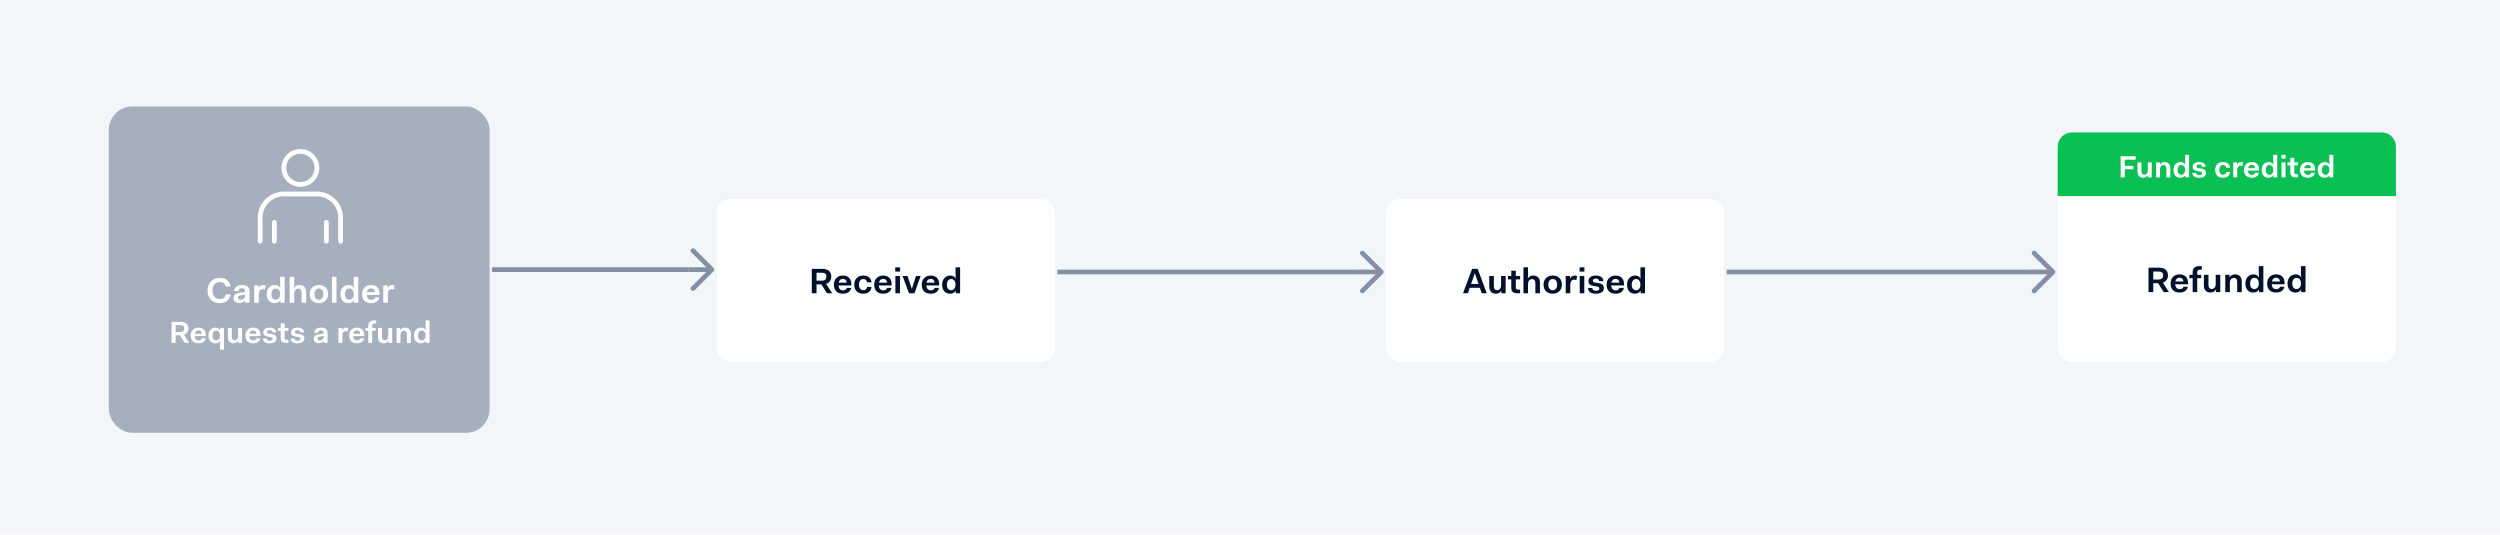 <svg width="1057" height="226" viewBox="0 0 1057 226" fill="none" xmlns="http://www.w3.org/2000/svg">
<rect width="1057" height="226" fill="white"/>
<rect width="1057" height="226" fill="#F3F6F9"/>
<g filter="url(#filter0_d_0_1)">
<rect x="303" y="80" width="143" height="69" rx="6" fill="white" shape-rendering="crispEdges"/>
<path d="M343.225 120H345.235V116.25H347.29L349.66 120H351.85L349.285 116.01C350.725 115.515 351.46 114.375 351.46 112.89C351.46 110.865 350.155 109.68 347.65 109.68H343.225V120ZM347.56 111.3C348.76 111.3 349.42 111.9 349.42 112.905C349.42 113.925 348.805 114.675 347.56 114.675H345.235V111.3H347.56ZM352.569 116.37C352.569 118.83 353.979 120.18 356.394 120.18C358.554 120.18 359.634 119.055 359.874 117.72H358.029C357.864 118.275 357.384 118.77 356.424 118.77C355.344 118.77 354.594 118.065 354.534 116.685H359.949V116.145C359.949 113.805 358.569 112.5 356.364 112.5C354.129 112.5 352.569 114 352.569 116.37ZM356.364 113.91C357.339 113.91 357.879 114.45 357.999 115.515H354.594C354.789 114.495 355.419 113.91 356.364 113.91ZM361.168 116.34C361.168 118.785 362.623 120.18 364.978 120.18C367.198 120.18 368.308 118.995 368.473 117.315H366.598C366.478 118.11 365.998 118.71 364.978 118.71C363.898 118.71 363.163 117.735 363.163 116.34C363.163 114.945 363.898 113.97 364.978 113.97C365.998 113.97 366.478 114.57 366.598 115.365H368.473C368.308 113.685 367.198 112.5 364.978 112.5C362.728 112.5 361.168 113.94 361.168 116.34ZM369.605 116.37C369.605 118.83 371.015 120.18 373.43 120.18C375.59 120.18 376.67 119.055 376.91 117.72H375.065C374.9 118.275 374.42 118.77 373.46 118.77C372.38 118.77 371.63 118.065 371.57 116.685H376.985V116.145C376.985 113.805 375.605 112.5 373.4 112.5C371.165 112.5 369.605 114 369.605 116.37ZM373.4 113.91C374.375 113.91 374.915 114.45 375.035 115.515H371.63C371.825 114.495 372.455 113.91 373.4 113.91ZM378.508 110.82H380.563V109.02H378.508V110.82ZM378.568 120H380.503V112.68H378.568V120ZM384.306 120H386.631L389.256 112.68H387.291L385.536 118.095H385.476L383.706 112.68H381.606L384.306 120ZM389.703 116.37C389.703 118.83 391.113 120.18 393.528 120.18C395.688 120.18 396.768 119.055 397.008 117.72H395.163C394.998 118.275 394.518 118.77 393.558 118.77C392.478 118.77 391.728 118.065 391.668 116.685H397.083V116.145C397.083 113.805 395.703 112.5 393.498 112.5C391.263 112.5 389.703 114 389.703 116.37ZM393.498 113.91C394.473 113.91 395.013 114.45 395.133 115.515H391.728C391.923 114.495 392.553 113.91 393.498 113.91ZM398.332 116.4C398.332 118.86 399.802 120.18 401.632 120.18C402.757 120.18 403.612 119.76 404.032 118.95H404.092V120H405.937V109.02H404.002V111.27C404.002 111.765 404.002 112.77 404.092 113.73H404.032C403.612 112.92 402.832 112.5 401.752 112.5C399.862 112.5 398.332 113.94 398.332 116.4ZM400.327 116.4C400.327 114.93 401.047 113.97 402.157 113.97C403.237 113.97 404.002 114.87 404.002 116.34C404.002 117.81 403.237 118.71 402.157 118.71C401.047 118.71 400.327 117.87 400.327 116.4Z" fill="#00112C"/>
</g>
<g filter="url(#filter1_d_0_1)">
<rect x="586" y="80" width="143" height="69" rx="6" fill="white" shape-rendering="crispEdges"/>
<path d="M618.56 120H620.6L621.41 117.69H625.685L626.48 120H628.61L624.77 109.68H622.4L618.56 120ZM621.965 116.07L623.54 111.585H623.6L625.145 116.07H621.965ZM629.653 117.12C629.653 119.4 630.973 120.18 632.473 120.18C633.493 120.18 634.273 119.775 634.693 118.95H634.753V120H636.583V112.68H634.663V116.55C634.663 117.915 633.973 118.68 633.013 118.68C632.173 118.68 631.588 118.245 631.588 116.88V112.68H629.653V117.12ZM638.964 117.6C638.964 119.34 639.714 120 641.619 120H642.699V118.44H641.859C641.139 118.44 640.884 118.17 640.884 117.525V114.12H642.699V112.68H640.884V110.46H638.964V112.68H637.584V114.12H638.964V117.6ZM644.114 120H646.049V116.1C646.049 114.78 646.769 114 647.729 114C648.584 114 649.154 114.45 649.154 115.8V120H651.089V115.56C651.089 113.28 649.769 112.5 648.269 112.5C647.234 112.5 646.439 112.92 646.019 113.73H645.959C646.049 112.755 646.049 111.765 646.049 111.27V109.02H644.114V120ZM652.613 116.34C652.613 118.785 654.158 120.18 656.498 120.18C658.718 120.18 660.368 118.74 660.368 116.34C660.368 113.895 658.823 112.5 656.498 112.5C654.263 112.5 652.613 113.94 652.613 116.34ZM654.608 116.34C654.608 114.885 655.358 113.985 656.498 113.985C657.638 113.985 658.373 114.84 658.373 116.34C658.373 117.795 657.638 118.71 656.498 118.71C655.358 118.71 654.608 117.795 654.608 116.34ZM661.985 120H663.92V116.505C663.92 115.215 664.445 114.225 665.54 114.225C665.825 114.225 666.125 114.3 666.44 114.465L666.83 112.8C666.455 112.545 666.11 112.5 665.81 112.5C664.85 112.5 664.22 113.01 663.86 113.79H663.83V112.68H661.985V120ZM667.843 110.82H669.898V109.02H667.843V110.82ZM667.903 120H669.838V112.68H667.903V120ZM671.421 117.78C671.421 119.385 672.711 120.18 674.736 120.18C676.731 120.18 678.111 119.43 678.111 117.81C678.111 116.325 677.031 115.89 675.891 115.695L674.556 115.485C673.716 115.35 673.446 115.11 673.446 114.645C673.446 114.105 673.941 113.775 674.736 113.775C675.516 113.775 676.131 114.15 676.131 114.87H677.901C677.901 113.31 676.596 112.5 674.751 112.5C672.891 112.5 671.586 113.355 671.586 114.87C671.586 116.265 672.606 116.715 673.836 116.91L675.171 117.135C675.876 117.24 676.191 117.435 676.191 117.96C676.191 118.605 675.771 118.905 674.736 118.905C674.001 118.905 673.236 118.62 673.236 117.78H671.421ZM679.273 116.37C679.273 118.83 680.683 120.18 683.098 120.18C685.258 120.18 686.338 119.055 686.578 117.72H684.733C684.568 118.275 684.088 118.77 683.128 118.77C682.048 118.77 681.298 118.065 681.238 116.685H686.653V116.145C686.653 113.805 685.273 112.5 683.068 112.5C680.833 112.5 679.273 114 679.273 116.37ZM683.068 113.91C684.043 113.91 684.583 114.45 684.703 115.515H681.298C681.493 114.495 682.123 113.91 683.068 113.91ZM687.902 116.4C687.902 118.86 689.372 120.18 691.202 120.18C692.327 120.18 693.182 119.76 693.602 118.95H693.662V120H695.507V109.02H693.572V111.27C693.572 111.765 693.572 112.77 693.662 113.73H693.602C693.182 112.92 692.402 112.5 691.322 112.5C689.432 112.5 687.902 113.94 687.902 116.4ZM689.897 116.4C689.897 114.93 690.617 113.97 691.727 113.97C692.807 113.97 693.572 114.87 693.572 116.34C693.572 117.81 692.807 118.71 691.727 118.71C690.617 118.71 689.897 117.87 689.897 116.4Z" fill="#00112C"/>
</g>
<g filter="url(#filter2_d_0_1)">
<path d="M870 58C870 54.686 872.686 52 876 52H1007C1010.31 52 1013 54.686 1013 58V79H870V58Z" fill="#0ABF53"/>
<path d="M896.615 71H898.357V67.568H902.023V66.138H898.357V63.499H902.946V62.056H896.615V71ZM903.744 68.504C903.744 70.48 904.888 71.156 906.188 71.156C907.072 71.156 907.748 70.805 908.112 70.09H908.164V71H909.75V64.656H908.086V68.01C908.086 69.193 907.488 69.856 906.656 69.856C905.928 69.856 905.421 69.479 905.421 68.296V64.656H903.744V68.504ZM911.579 71H913.256V67.659C913.256 66.476 913.88 65.8 914.712 65.8C915.453 65.8 915.947 66.203 915.947 67.36V71H917.624V67.152C917.624 65.176 916.48 64.5 915.18 64.5C914.296 64.5 913.594 64.851 913.23 65.566H913.178V64.656H911.579V71ZM918.946 67.88C918.946 70.012 920.22 71.156 921.806 71.156C922.781 71.156 923.522 70.792 923.886 70.09H923.938V71H925.537V61.484H923.86V63.434C923.86 63.863 923.86 64.734 923.938 65.566H923.886C923.522 64.864 922.846 64.5 921.91 64.5C920.272 64.5 918.946 65.748 918.946 67.88ZM920.675 67.88C920.675 66.606 921.299 65.774 922.261 65.774C923.197 65.774 923.86 66.554 923.86 67.828C923.86 69.102 923.197 69.882 922.261 69.882C921.299 69.882 920.675 69.154 920.675 67.88ZM926.918 69.076C926.918 70.467 928.036 71.156 929.791 71.156C931.52 71.156 932.716 70.506 932.716 69.102C932.716 67.815 931.78 67.438 930.792 67.269L929.635 67.087C928.907 66.97 928.673 66.762 928.673 66.359C928.673 65.891 929.102 65.605 929.791 65.605C930.467 65.605 931 65.93 931 66.554H932.534C932.534 65.202 931.403 64.5 929.804 64.5C928.192 64.5 927.061 65.241 927.061 66.554C927.061 67.763 927.945 68.153 929.011 68.322L930.168 68.517C930.779 68.608 931.052 68.777 931.052 69.232C931.052 69.791 930.688 70.051 929.791 70.051C929.154 70.051 928.491 69.804 928.491 69.076H926.918ZM936.579 67.828C936.579 69.947 937.84 71.156 939.881 71.156C941.805 71.156 942.767 70.129 942.91 68.673H941.285C941.181 69.362 940.765 69.882 939.881 69.882C938.945 69.882 938.308 69.037 938.308 67.828C938.308 66.619 938.945 65.774 939.881 65.774C940.765 65.774 941.181 66.294 941.285 66.983H942.91C942.767 65.527 941.805 64.5 939.881 64.5C937.931 64.5 936.579 65.748 936.579 67.828ZM944.206 71H945.883V67.971C945.883 66.853 946.338 65.995 947.287 65.995C947.534 65.995 947.794 66.06 948.067 66.203L948.405 64.76C948.08 64.539 947.781 64.5 947.521 64.5C946.689 64.5 946.143 64.942 945.831 65.618H945.805V64.656H944.206V71ZM948.741 67.854C948.741 69.986 949.963 71.156 952.056 71.156C953.928 71.156 954.864 70.181 955.072 69.024H953.473C953.33 69.505 952.914 69.934 952.082 69.934C951.146 69.934 950.496 69.323 950.444 68.127H955.137V67.659C955.137 65.631 953.941 64.5 952.03 64.5C950.093 64.5 948.741 65.8 948.741 67.854ZM952.03 65.722C952.875 65.722 953.343 66.19 953.447 67.113H950.496C950.665 66.229 951.211 65.722 952.03 65.722ZM956.219 67.88C956.219 70.012 957.493 71.156 959.079 71.156C960.054 71.156 960.795 70.792 961.159 70.09H961.211V71H962.81V61.484H961.133V63.434C961.133 63.863 961.133 64.734 961.211 65.566H961.159C960.795 64.864 960.119 64.5 959.183 64.5C957.545 64.5 956.219 65.748 956.219 67.88ZM957.948 67.88C957.948 66.606 958.572 65.774 959.534 65.774C960.47 65.774 961.133 66.554 961.133 67.828C961.133 69.102 960.47 69.882 959.534 69.882C958.572 69.882 957.948 69.154 957.948 67.88ZM964.581 63.044H966.362V61.484H964.581V63.044ZM964.633 71H966.31V64.656H964.633V71ZM968.358 68.92C968.358 70.428 969.008 71 970.659 71H971.595V69.648H970.867C970.243 69.648 970.022 69.414 970.022 68.855V65.904H971.595V64.656H970.022V62.732H968.358V64.656H967.162V65.904H968.358V68.92ZM972.456 67.854C972.456 69.986 973.678 71.156 975.771 71.156C977.643 71.156 978.579 70.181 978.787 69.024H977.188C977.045 69.505 976.629 69.934 975.797 69.934C974.861 69.934 974.211 69.323 974.159 68.127H978.852V67.659C978.852 65.631 977.656 64.5 975.745 64.5C973.808 64.5 972.456 65.8 972.456 67.854ZM975.745 65.722C976.59 65.722 977.058 66.19 977.162 67.113H974.211C974.38 66.229 974.926 65.722 975.745 65.722ZM979.934 67.88C979.934 70.012 981.208 71.156 982.794 71.156C983.769 71.156 984.51 70.792 984.874 70.09H984.926V71H986.525V61.484H984.848V63.434C984.848 63.863 984.848 64.734 984.926 65.566H984.874C984.51 64.864 983.834 64.5 982.898 64.5C981.26 64.5 979.934 65.748 979.934 67.88ZM981.663 67.88C981.663 66.606 982.287 65.774 983.249 65.774C984.185 65.774 984.848 66.554 984.848 67.828C984.848 69.102 984.185 69.882 983.249 69.882C982.287 69.882 981.663 69.154 981.663 67.88Z" fill="white"/>
<path d="M870 79H1013V143C1013 146.314 1010.31 149 1007 149H876C872.686 149 870 146.314 870 143V79Z" fill="white"/>
<path d="M908.386 119.5H910.396V115.75H912.451L914.821 119.5H917.011L914.446 115.51C915.886 115.015 916.621 113.875 916.621 112.39C916.621 110.365 915.316 109.18 912.811 109.18H908.386V119.5ZM912.721 110.8C913.921 110.8 914.581 111.4 914.581 112.405C914.581 113.425 913.966 114.175 912.721 114.175H910.396V110.8H912.721ZM917.731 115.87C917.731 118.33 919.141 119.68 921.556 119.68C923.716 119.68 924.796 118.555 925.036 117.22H923.191C923.026 117.775 922.546 118.27 921.586 118.27C920.506 118.27 919.756 117.565 919.696 116.185H925.111V115.645C925.111 113.305 923.731 112 921.526 112C919.291 112 917.731 113.5 917.731 115.87ZM921.526 113.41C922.501 113.41 923.041 113.95 923.161 115.015H919.756C919.951 113.995 920.581 113.41 921.526 113.41ZM927.053 119.5H928.988V113.62H930.668V112.18H928.988V111.265C928.988 110.38 929.288 110.02 930.128 110.02H930.908V108.52H929.978C927.893 108.52 927.053 109.45 927.053 111.205V112.18H925.673V113.62H927.053V119.5ZM931.803 116.62C931.803 118.9 933.123 119.68 934.623 119.68C935.643 119.68 936.423 119.275 936.843 118.45H936.903V119.5H938.733V112.18H936.813V116.05C936.813 117.415 936.123 118.18 935.163 118.18C934.323 118.18 933.738 117.745 933.738 116.38V112.18H931.803V116.62ZM940.843 119.5H942.778V115.645C942.778 114.28 943.498 113.5 944.458 113.5C945.313 113.5 945.883 113.965 945.883 115.3V119.5H947.818V115.06C947.818 112.78 946.498 112 944.998 112C943.978 112 943.168 112.405 942.748 113.23H942.688V112.18H940.843V119.5ZM949.343 115.9C949.343 118.36 950.813 119.68 952.643 119.68C953.768 119.68 954.623 119.26 955.043 118.45H955.103V119.5H956.948V108.52H955.013V110.77C955.013 111.265 955.013 112.27 955.103 113.23H955.043C954.623 112.42 953.843 112 952.763 112C950.873 112 949.343 113.44 949.343 115.9ZM951.338 115.9C951.338 114.43 952.058 113.47 953.168 113.47C954.248 113.47 955.013 114.37 955.013 115.84C955.013 117.31 954.248 118.21 953.168 118.21C952.058 118.21 951.338 117.37 951.338 115.9ZM958.541 115.87C958.541 118.33 959.951 119.68 962.366 119.68C964.526 119.68 965.606 118.555 965.846 117.22H964.001C963.836 117.775 963.356 118.27 962.396 118.27C961.316 118.27 960.566 117.565 960.506 116.185H965.921V115.645C965.921 113.305 964.541 112 962.336 112C960.101 112 958.541 113.5 958.541 115.87ZM962.336 113.41C963.311 113.41 963.851 113.95 963.971 115.015H960.566C960.761 113.995 961.391 113.41 962.336 113.41ZM967.17 115.9C967.17 118.36 968.64 119.68 970.47 119.68C971.595 119.68 972.45 119.26 972.87 118.45H972.93V119.5H974.775V108.52H972.84V110.77C972.84 111.265 972.84 112.27 972.93 113.23H972.87C972.45 112.42 971.67 112 970.59 112C968.7 112 967.17 113.44 967.17 115.9ZM969.165 115.9C969.165 114.43 969.885 113.47 970.995 113.47C972.075 113.47 972.84 114.37 972.84 115.84C972.84 117.31 972.075 118.21 970.995 118.21C969.885 118.21 969.165 117.37 969.165 115.9Z" fill="#00112C"/>
</g>
<path d="M576 106.994L584 114.994L576 122.994" stroke="#8390A3" stroke-width="2" stroke-linejoin="round"/>
<path d="M583.039 114.994L574 114.994" stroke="#8390A3" stroke-width="2"/>
<circle cx="576" cy="106.994" r="0.994" transform="rotate(90 576 106.994)" fill="#8390A3"/>
<circle cx="576" cy="122.994" r="0.994" transform="rotate(90 576 122.994)" fill="#8390A3"/>
<line x1="447.045" y1="114.997" x2="574.045" y2="114.997" stroke="#8390A3" stroke-width="2"/>
<path d="M293 105.994L301 113.994L293 121.994" stroke="#8390A3" stroke-width="2" stroke-linejoin="round"/>
<path d="M300.039 113.994L291 113.994" stroke="#8390A3" stroke-width="2"/>
<circle cx="293" cy="105.994" r="0.994" transform="rotate(90 293 105.994)" fill="#8390A3"/>
<circle cx="293" cy="121.994" r="0.994" transform="rotate(90 293 121.994)" fill="#8390A3"/>
<line x1="208.029" y1="113.997" x2="291.029" y2="113.997" stroke="#8390A3" stroke-width="2"/>
<path d="M860 106.994L868 114.994L860 122.994" stroke="#8390A3" stroke-width="2" stroke-linejoin="round"/>
<path d="M867.039 114.994L858 114.994" stroke="#8390A3" stroke-width="2"/>
<circle cx="860" cy="106.994" r="0.994" transform="rotate(90 860 106.994)" fill="#8390A3"/>
<circle cx="860" cy="122.994" r="0.994" transform="rotate(90 860 122.994)" fill="#8390A3"/>
<line x1="730.045" y1="114.997" x2="858.045" y2="114.997" stroke="#8390A3" stroke-width="2"/>
<rect x="46" y="45" width="161" height="138" rx="10" fill="#A5AFBD"/>
<path d="M87.743 122.84C87.743 125.9 89.678 128.18 92.858 128.18C95.408 128.18 97.118 126.785 97.523 124.505H95.483C95.138 125.81 94.343 126.455 92.888 126.455C91.028 126.455 89.813 124.925 89.813 122.84C89.813 120.71 91.013 119.225 92.888 119.225C94.268 119.225 95.138 119.87 95.483 121.175H97.523C97.118 118.88 95.453 117.5 92.888 117.5C89.753 117.5 87.743 119.795 87.743 122.84ZM98.729 126.065C98.729 127.325 99.614 128.12 101.189 128.12C102.449 128.12 103.244 127.685 103.589 126.905H103.649V128H105.494V123.2C105.494 121.445 104.429 120.5 102.254 120.5C100.394 120.5 99.134 121.415 99.014 123.05H100.814C100.874 122.315 101.354 121.85 102.254 121.85C103.154 121.85 103.559 122.375 103.559 122.99C103.559 123.44 103.394 123.485 102.629 123.605L101.159 123.815C99.464 124.055 98.729 124.745 98.729 126.065ZM103.559 124.985C103.559 126.185 102.704 126.77 101.699 126.77C101.024 126.77 100.634 126.425 100.634 125.84C100.634 125.33 100.994 125.015 101.714 124.895L102.839 124.715C103.184 124.655 103.424 124.55 103.559 124.37V124.985ZM107.498 128H109.433V124.505C109.433 123.215 109.958 122.225 111.053 122.225C111.338 122.225 111.638 122.3 111.953 122.465L112.343 120.8C111.968 120.545 111.623 120.5 111.323 120.5C110.363 120.5 109.733 121.01 109.373 121.79H109.343V120.68H107.498V128ZM112.76 124.4C112.76 126.86 114.23 128.18 116.06 128.18C117.185 128.18 118.04 127.76 118.46 126.95H118.52V128H120.365V117.02H118.43V119.27C118.43 119.765 118.43 120.77 118.52 121.73H118.46C118.04 120.92 117.26 120.5 116.18 120.5C114.29 120.5 112.76 121.94 112.76 124.4ZM114.755 124.4C114.755 122.93 115.475 121.97 116.585 121.97C117.665 121.97 118.43 122.87 118.43 124.34C118.43 125.81 117.665 126.71 116.585 126.71C115.475 126.71 114.755 125.87 114.755 124.4ZM122.469 128H124.404V124.1C124.404 122.78 125.124 122 126.084 122C126.939 122 127.509 122.45 127.509 123.8V128H129.444V123.56C129.444 121.28 128.124 120.5 126.624 120.5C125.589 120.5 124.794 120.92 124.374 121.73H124.314C124.404 120.755 124.404 119.765 124.404 119.27V117.02H122.469V128ZM130.968 124.34C130.968 126.785 132.513 128.18 134.853 128.18C137.073 128.18 138.723 126.74 138.723 124.34C138.723 121.895 137.178 120.5 134.853 120.5C132.618 120.5 130.968 121.94 130.968 124.34ZM132.963 124.34C132.963 122.885 133.713 121.985 134.853 121.985C135.993 121.985 136.728 122.84 136.728 124.34C136.728 125.795 135.993 126.71 134.853 126.71C133.713 126.71 132.963 125.795 132.963 124.34ZM140.34 128H142.275V117.02H140.34V128ZM143.888 124.4C143.888 126.86 145.358 128.18 147.188 128.18C148.313 128.18 149.168 127.76 149.588 126.95H149.648V128H151.493V117.02H149.558V119.27C149.558 119.765 149.558 120.77 149.648 121.73H149.588C149.168 120.92 148.388 120.5 147.308 120.5C145.418 120.5 143.888 121.94 143.888 124.4ZM145.883 124.4C145.883 122.93 146.603 121.97 147.713 121.97C148.793 121.97 149.558 122.87 149.558 124.34C149.558 125.81 148.793 126.71 147.713 126.71C146.603 126.71 145.883 125.87 145.883 124.4ZM153.087 124.37C153.087 126.83 154.497 128.18 156.912 128.18C159.072 128.18 160.152 127.055 160.392 125.72H158.547C158.382 126.275 157.902 126.77 156.942 126.77C155.862 126.77 155.112 126.065 155.052 124.685H160.467V124.145C160.467 121.805 159.087 120.5 156.882 120.5C154.647 120.5 153.087 122 153.087 124.37ZM156.882 121.91C157.857 121.91 158.397 122.45 158.517 123.515H155.112C155.307 122.495 155.937 121.91 156.882 121.91ZM162.049 128H163.984V124.505C163.984 123.215 164.509 122.225 165.604 122.225C165.889 122.225 166.189 122.3 166.504 122.465L166.894 120.8C166.519 120.545 166.174 120.5 165.874 120.5C164.914 120.5 164.284 121.01 163.924 121.79H163.894V120.68H162.049V128ZM72.53 145H74.272V141.75H76.053L78.107 145H80.005L77.782 141.542C79.03 141.113 79.667 140.125 79.667 138.838C79.667 137.083 78.536 136.056 76.365 136.056H72.53V145ZM76.287 137.46C77.327 137.46 77.899 137.98 77.899 138.851C77.899 139.735 77.366 140.385 76.287 140.385H74.272V137.46H76.287ZM80.629 141.854C80.629 143.986 81.851 145.156 83.944 145.156C85.816 145.156 86.752 144.181 86.96 143.024H85.361C85.218 143.505 84.802 143.934 83.97 143.934C83.034 143.934 82.384 143.323 82.332 142.127H87.025V141.659C87.025 139.631 85.829 138.5 83.918 138.5C81.981 138.5 80.629 139.8 80.629 141.854ZM83.918 139.722C84.763 139.722 85.231 140.19 85.335 141.113H82.384C82.553 140.229 83.099 139.722 83.918 139.722ZM93.021 147.86H94.698V138.656H93.099V139.566H93.047C92.67 138.851 92.02 138.5 91.071 138.5C89.446 138.5 88.107 139.748 88.107 141.88C88.107 144.012 89.368 145.156 90.967 145.156C91.955 145.156 92.683 144.805 93.047 144.09H93.099C93.021 144.922 93.021 145.793 93.021 146.222V147.86ZM89.836 141.88C89.836 140.593 90.473 139.774 91.422 139.774C92.358 139.774 93.021 140.541 93.021 141.828C93.021 143.115 92.358 143.882 91.422 143.882C90.473 143.882 89.836 143.167 89.836 141.88ZM96.341 142.504C96.341 144.48 97.485 145.156 98.785 145.156C99.669 145.156 100.345 144.805 100.709 144.09H100.761V145H102.347V138.656H100.683V142.01C100.683 143.193 100.085 143.856 99.253 143.856C98.525 143.856 98.018 143.479 98.018 142.296V138.656H96.341V142.504ZM103.734 141.854C103.734 143.986 104.956 145.156 107.049 145.156C108.921 145.156 109.857 144.181 110.065 143.024H108.466C108.323 143.505 107.907 143.934 107.075 143.934C106.139 143.934 105.489 143.323 105.437 142.127H110.13V141.659C110.13 139.631 108.934 138.5 107.023 138.5C105.086 138.5 103.734 139.8 103.734 141.854ZM107.023 139.722C107.868 139.722 108.336 140.19 108.44 141.113H105.489C105.658 140.229 106.204 139.722 107.023 139.722ZM111.135 143.076C111.135 144.467 112.253 145.156 114.008 145.156C115.737 145.156 116.933 144.506 116.933 143.102C116.933 141.815 115.997 141.438 115.009 141.269L113.852 141.087C113.124 140.97 112.89 140.762 112.89 140.359C112.89 139.891 113.319 139.605 114.008 139.605C114.684 139.605 115.217 139.93 115.217 140.554H116.751C116.751 139.202 115.62 138.5 114.021 138.5C112.409 138.5 111.278 139.241 111.278 140.554C111.278 141.763 112.162 142.153 113.228 142.322L114.385 142.517C114.996 142.608 115.269 142.777 115.269 143.232C115.269 143.791 114.905 144.051 114.008 144.051C113.371 144.051 112.708 143.804 112.708 143.076H111.135ZM118.692 142.92C118.692 144.428 119.342 145 120.993 145H121.929V143.648H121.201C120.577 143.648 120.356 143.414 120.356 142.855V139.904H121.929V138.656H120.356V136.732H118.692V138.656H117.496V139.904H118.692V142.92ZM122.891 143.076C122.891 144.467 124.009 145.156 125.764 145.156C127.493 145.156 128.689 144.506 128.689 143.102C128.689 141.815 127.753 141.438 126.765 141.269L125.608 141.087C124.88 140.97 124.646 140.762 124.646 140.359C124.646 139.891 125.075 139.605 125.764 139.605C126.44 139.605 126.973 139.93 126.973 140.554H128.507C128.507 139.202 127.376 138.5 125.777 138.5C124.165 138.5 123.034 139.241 123.034 140.554C123.034 141.763 123.918 142.153 124.984 142.322L126.141 142.517C126.752 142.608 127.025 142.777 127.025 143.232C127.025 143.791 126.661 144.051 125.764 144.051C125.127 144.051 124.464 143.804 124.464 143.076H122.891ZM132.63 143.323C132.63 144.415 133.397 145.104 134.762 145.104C135.854 145.104 136.543 144.727 136.842 144.051H136.894V145H138.493V140.84C138.493 139.319 137.57 138.5 135.685 138.5C134.073 138.5 132.981 139.293 132.877 140.71H134.437C134.489 140.073 134.905 139.67 135.685 139.67C136.465 139.67 136.816 140.125 136.816 140.658C136.816 141.048 136.673 141.087 136.01 141.191L134.736 141.373C133.267 141.581 132.63 142.179 132.63 143.323ZM136.816 142.387C136.816 143.427 136.075 143.934 135.204 143.934C134.619 143.934 134.281 143.635 134.281 143.128C134.281 142.686 134.593 142.413 135.217 142.309L136.192 142.153C136.491 142.101 136.699 142.01 136.816 141.854V142.387ZM143.087 145H144.764V141.971C144.764 140.853 145.219 139.995 146.168 139.995C146.415 139.995 146.675 140.06 146.948 140.203L147.286 138.76C146.961 138.539 146.662 138.5 146.402 138.5C145.57 138.5 145.024 138.942 144.712 139.618H144.686V138.656H143.087V145ZM147.622 141.854C147.622 143.986 148.844 145.156 150.937 145.156C152.809 145.156 153.745 144.181 153.953 143.024H152.354C152.211 143.505 151.795 143.934 150.963 143.934C150.027 143.934 149.377 143.323 149.325 142.127H154.018V141.659C154.018 139.631 152.822 138.5 150.911 138.5C148.974 138.5 147.622 139.8 147.622 141.854ZM150.911 139.722C151.756 139.722 152.224 140.19 152.328 141.113H149.377C149.546 140.229 150.092 139.722 150.911 139.722ZM155.701 145H157.378V139.904H158.834V138.656H157.378V137.863C157.378 137.096 157.638 136.784 158.366 136.784H159.042V135.484H158.236C156.429 135.484 155.701 136.29 155.701 137.811V138.656H154.505V139.904H155.701V145ZM159.817 142.504C159.817 144.48 160.961 145.156 162.261 145.156C163.145 145.156 163.821 144.805 164.185 144.09H164.237V145H165.823V138.656H164.159V142.01C164.159 143.193 163.561 143.856 162.729 143.856C162.001 143.856 161.494 143.479 161.494 142.296V138.656H159.817V142.504ZM167.653 145H169.33V141.659C169.33 140.476 169.954 139.8 170.786 139.8C171.527 139.8 172.021 140.203 172.021 141.36V145H173.698V141.152C173.698 139.176 172.554 138.5 171.254 138.5C170.37 138.5 169.668 138.851 169.304 139.566H169.252V138.656H167.653V145ZM175.019 141.88C175.019 144.012 176.293 145.156 177.879 145.156C178.854 145.156 179.595 144.792 179.959 144.09H180.011V145H181.61V135.484H179.933V137.434C179.933 137.863 179.933 138.734 180.011 139.566H179.959C179.595 138.864 178.919 138.5 177.983 138.5C176.345 138.5 175.019 139.748 175.019 141.88ZM176.748 141.88C176.748 140.606 177.372 139.774 178.334 139.774C179.27 139.774 179.933 140.554 179.933 141.828C179.933 143.102 179.27 143.882 178.334 143.882C177.372 143.882 176.748 143.154 176.748 141.88Z" fill="white"/>
<path d="M127 65C123.69 65 121 67.69 121 71C121 74.31 123.69 77 127 77C130.31 77 133 74.31 133 71C133 67.69 130.31 65 127 65ZM127 79C122.59 79 119 75.41 119 71C119 66.59 122.59 63 127 63C131.41 63 135 66.59 135 71C135 75.41 131.41 79 127 79Z" fill="white"/>
<path d="M116 103C115.45 103 115 102.55 115 102V94C115 93.45 115.45 93 116 93C116.55 93 117 93.45 117 94V102C117 102.55 116.55 103 116 103Z" fill="white"/>
<path d="M138 103C137.45 103 137 102.55 137 102V94C137 93.45 137.45 93 138 93C138.55 93 139 93.45 139 94V102C139 102.55 138.55 103 138 103Z" fill="white"/>
<path d="M144 103C143.45 103 143 102.55 143 102V92C143 87.04 138.96 83 134 83H120C115.04 83 111 87.04 111 92V102C111 102.55 110.55 103 110 103C109.45 103 109 102.55 109 102V92C109 85.93 113.93 81 120 81H134C140.07 81 145 85.93 145 92V102C145 102.55 144.55 103 144 103Z" fill="white"/>
<defs>
<filter id="filter0_d_0_1" x="299" y="80" width="151" height="77" filterUnits="userSpaceOnUse" color-interpolation-filters="sRGB">
<feFlood flood-opacity="0" result="BackgroundImageFix"/>
<feColorMatrix in="SourceAlpha" type="matrix" values="0 0 0 0 0 0 0 0 0 0 0 0 0 0 0 0 0 0 127 0" result="hardAlpha"/>
<feOffset dy="4"/>
<feGaussianBlur stdDeviation="2"/>
<feComposite in2="hardAlpha" operator="out"/>
<feColorMatrix type="matrix" values="0 0 0 0 0 0 0 0 0 0 0 0 0 0 0 0 0 0 0.25 0"/>
<feBlend mode="normal" in2="BackgroundImageFix" result="effect1_dropShadow_0_1"/>
<feBlend mode="normal" in="SourceGraphic" in2="effect1_dropShadow_0_1" result="shape"/>
</filter>
<filter id="filter1_d_0_1" x="582" y="80" width="151" height="77" filterUnits="userSpaceOnUse" color-interpolation-filters="sRGB">
<feFlood flood-opacity="0" result="BackgroundImageFix"/>
<feColorMatrix in="SourceAlpha" type="matrix" values="0 0 0 0 0 0 0 0 0 0 0 0 0 0 0 0 0 0 127 0" result="hardAlpha"/>
<feOffset dy="4"/>
<feGaussianBlur stdDeviation="2"/>
<feComposite in2="hardAlpha" operator="out"/>
<feColorMatrix type="matrix" values="0 0 0 0 0 0 0 0 0 0 0 0 0 0 0 0 0 0 0.25 0"/>
<feBlend mode="normal" in2="BackgroundImageFix" result="effect1_dropShadow_0_1"/>
<feBlend mode="normal" in="SourceGraphic" in2="effect1_dropShadow_0_1" result="shape"/>
</filter>
<filter id="filter2_d_0_1" x="866" y="52" width="151" height="105" filterUnits="userSpaceOnUse" color-interpolation-filters="sRGB">
<feFlood flood-opacity="0" result="BackgroundImageFix"/>
<feColorMatrix in="SourceAlpha" type="matrix" values="0 0 0 0 0 0 0 0 0 0 0 0 0 0 0 0 0 0 127 0" result="hardAlpha"/>
<feOffset dy="4"/>
<feGaussianBlur stdDeviation="2"/>
<feComposite in2="hardAlpha" operator="out"/>
<feColorMatrix type="matrix" values="0 0 0 0 0 0 0 0 0 0 0 0 0 0 0 0 0 0 0.25 0"/>
<feBlend mode="normal" in2="BackgroundImageFix" result="effect1_dropShadow_0_1"/>
<feBlend mode="normal" in="SourceGraphic" in2="effect1_dropShadow_0_1" result="shape"/>
</filter>
</defs>
</svg>
